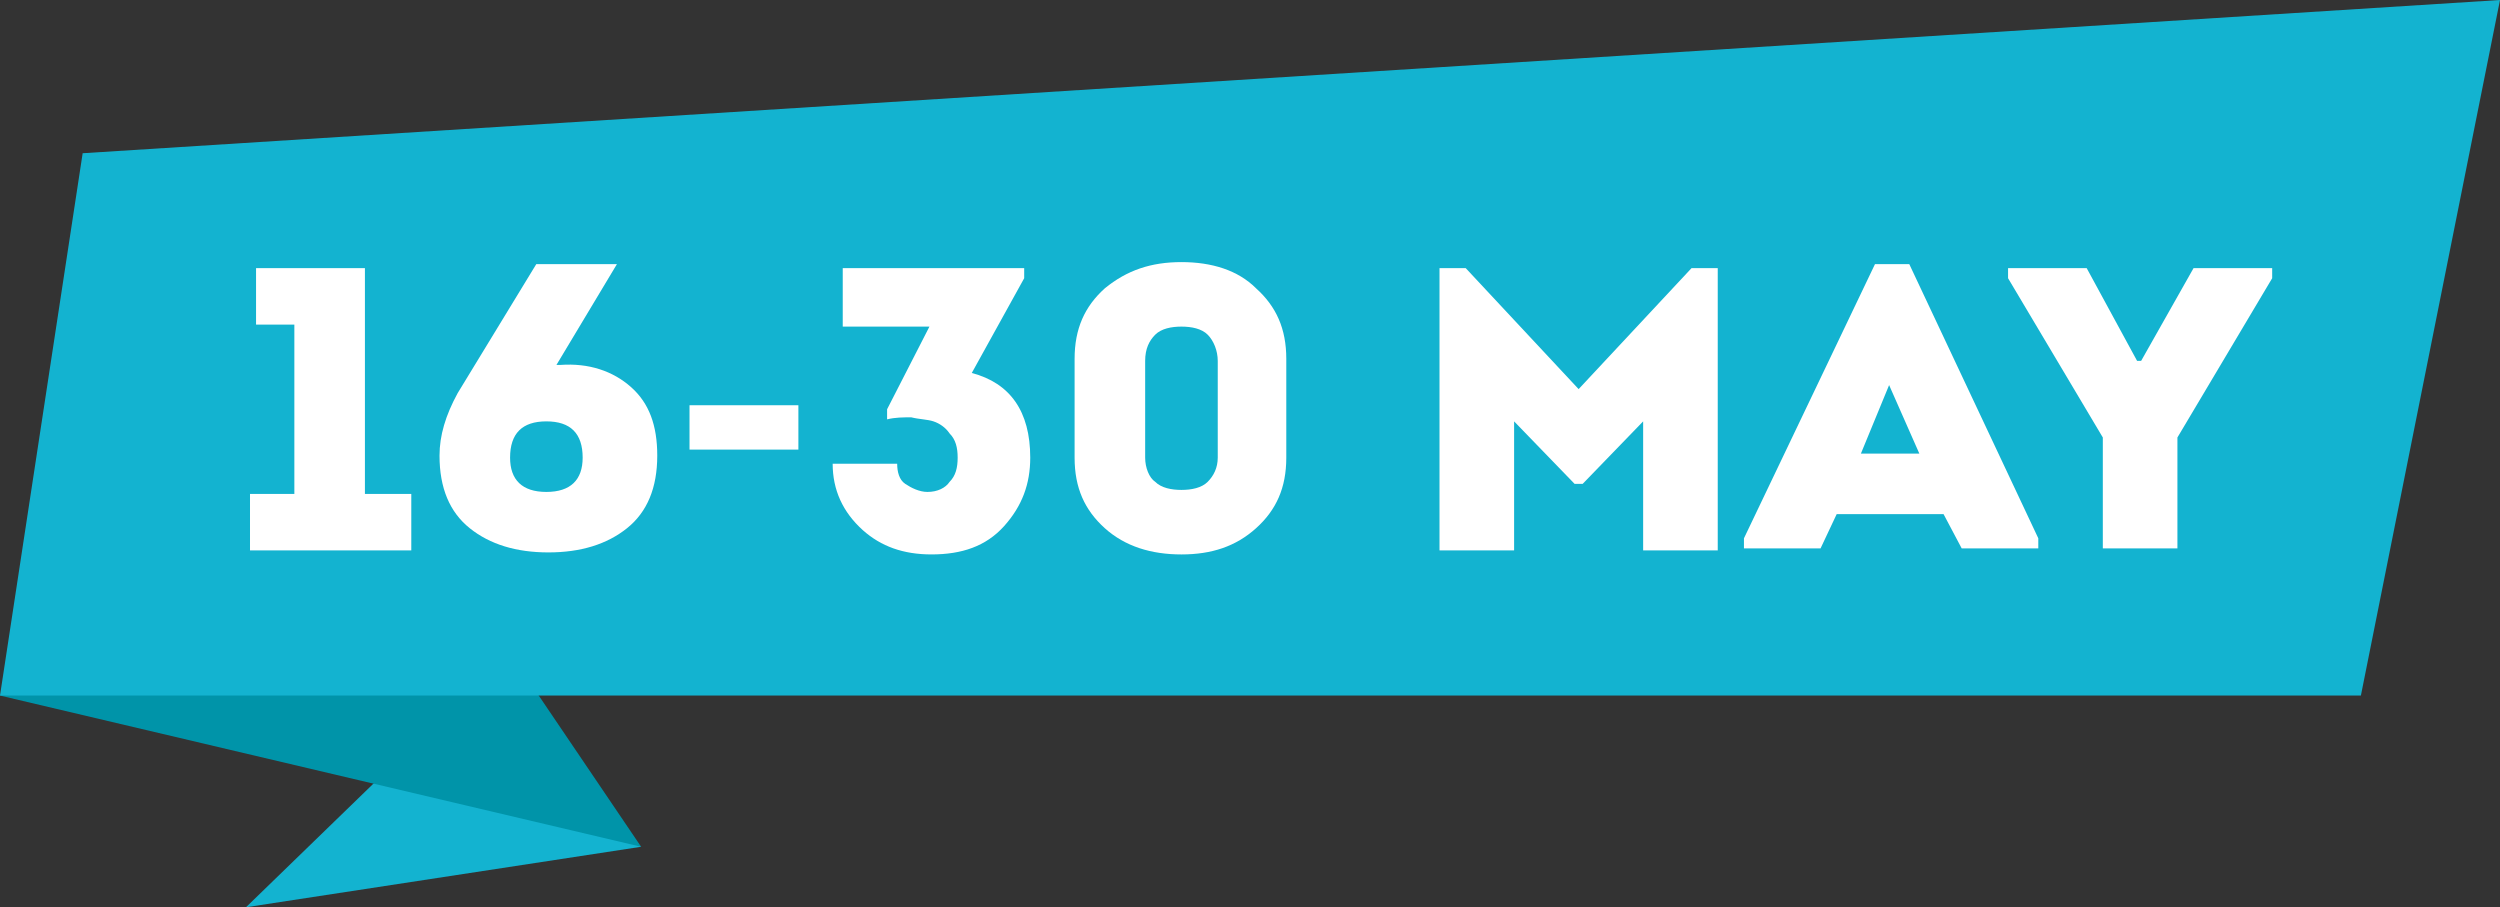 <?xml version="1.0" encoding="utf-8"?>
<!-- Generator: Adobe Illustrator 24.1.2, SVG Export Plug-In . SVG Version: 6.00 Build 0)  -->
<svg version="1.1" id="Layer_1" xmlns="http://www.w3.org/2000/svg" xmlns:xlink="http://www.w3.org/1999/xlink" x="0px" y="0px"
	 width="124px" height="45px" viewBox="0 0 124 45" style="enable-background:new 0 0 124 45;" xml:space="preserve">
<rect x="0" y="0" width="124" height="45" fill="#333333" stroke="none"/>
<style type="text/css">
	.st0{fill:#13B3D0;}
	.st1{fill:#0094A9;}
	.st2{fill:#FFFFFF;}
</style>
<g>
	<g>
		<polyline class="st0" points="31.8,42 12.2,45 22.2,35.3 		"/>
		<polygon class="st1" points="14.4,16.3 31.8,42 0,34.5 		"/>
		<polygon class="st0" points="124,0 4.1,7.6 0,34.5 117.1,34.5 		"/>
	</g>
	<g>
		<path class="st2" d="M14.6,16.1h-1.9v-2.8h5.4v11.2h2.3v2.8h-8v-2.8h2.2V16.1z"/>
		<path class="st2" d="M26.6,13.1h4l-3,5c0,0,0.1,0,0.2,0c1.4-0.1,2.6,0.3,3.5,1.1c0.9,0.8,1.3,1.9,1.3,3.4c0,1.6-0.5,2.8-1.5,3.6
			c-1,0.8-2.3,1.2-3.9,1.2c-1.6,0-2.9-0.4-3.9-1.2c-1-0.8-1.5-2-1.5-3.6c0-1,0.3-2,0.9-3.1L26.6,13.1z M27.1,24.4
			c1.2,0,1.8-0.6,1.8-1.7c0-1.2-0.6-1.8-1.8-1.8c-1.2,0-1.8,0.6-1.8,1.8C25.3,23.8,25.9,24.4,27.1,24.4z"/>
		<path class="st2" d="M34.2,22.3v-2.2h5.4v2.2H34.2z"/>
		<path class="st2" d="M41.3,23h3.2c0,0.4,0.1,0.8,0.4,1c0.3,0.2,0.7,0.4,1.1,0.4c0.5,0,0.9-0.2,1.1-0.5c0.3-0.3,0.4-0.7,0.4-1.2
			c0-0.5-0.1-0.9-0.4-1.2c-0.2-0.3-0.5-0.5-0.8-0.6c-0.3-0.1-0.7-0.1-1.1-0.2c-0.4,0-0.8,0-1.2,0.1v-0.5l2.1-4.1h-4.3v-2.9h9v0.5
			l-2.6,4.7c1.9,0.5,2.9,1.9,2.9,4.2c0,1.3-0.4,2.4-1.3,3.4c-0.9,1-2.1,1.4-3.6,1.4c-1.4,0-2.5-0.4-3.4-1.2
			C41.8,25.4,41.3,24.3,41.3,23z"/>
		<path class="st2" d="M58.6,13c1.5,0,2.8,0.4,3.7,1.3c1,0.9,1.5,2,1.5,3.5v4.9c0,1.5-0.5,2.6-1.5,3.5c-1,0.9-2.2,1.3-3.7,1.3
			c-1.5,0-2.8-0.4-3.8-1.3c-1-0.9-1.5-2-1.5-3.5v-4.9c0-1.5,0.5-2.6,1.5-3.5C55.9,13.4,57.1,13,58.6,13z M58.6,24.3
			c0.5,0,1-0.1,1.3-0.4c0.3-0.3,0.5-0.7,0.5-1.2v-4.8c0-0.5-0.2-1-0.5-1.3s-0.8-0.4-1.3-0.4c-0.5,0-1,0.1-1.3,0.4
			c-0.3,0.3-0.5,0.7-0.5,1.3v4.8c0,0.5,0.2,1,0.5,1.2C57.6,24.2,58.1,24.3,58.6,24.3z"/>
		<path class="st2" d="M78.3,19.3l5.6-6h1.3v14h-3.7v-6.4l-3,3.1h-0.4l-3-3.1v6.4h-3.7v-14h1.3L78.3,19.3z"/>
		<path class="st2" d="M96.4,25.5h-5.3l-0.8,1.7h-3.8v-0.5l6.5-13.6h1.7l6.4,13.6v0.5h-3.8L96.4,25.5z M93.7,19.1l-1.4,3.4h2.9
			L93.7,19.1z"/>
		<path class="st2" d="M106,17.9h0.2l2.6-4.6h3.9v0.5l-4.7,7.9v5.5h-3.7v-5.5l-4.7-7.9v-0.5h3.9L106,17.9z"/>
	</g>
</g>
</svg>
